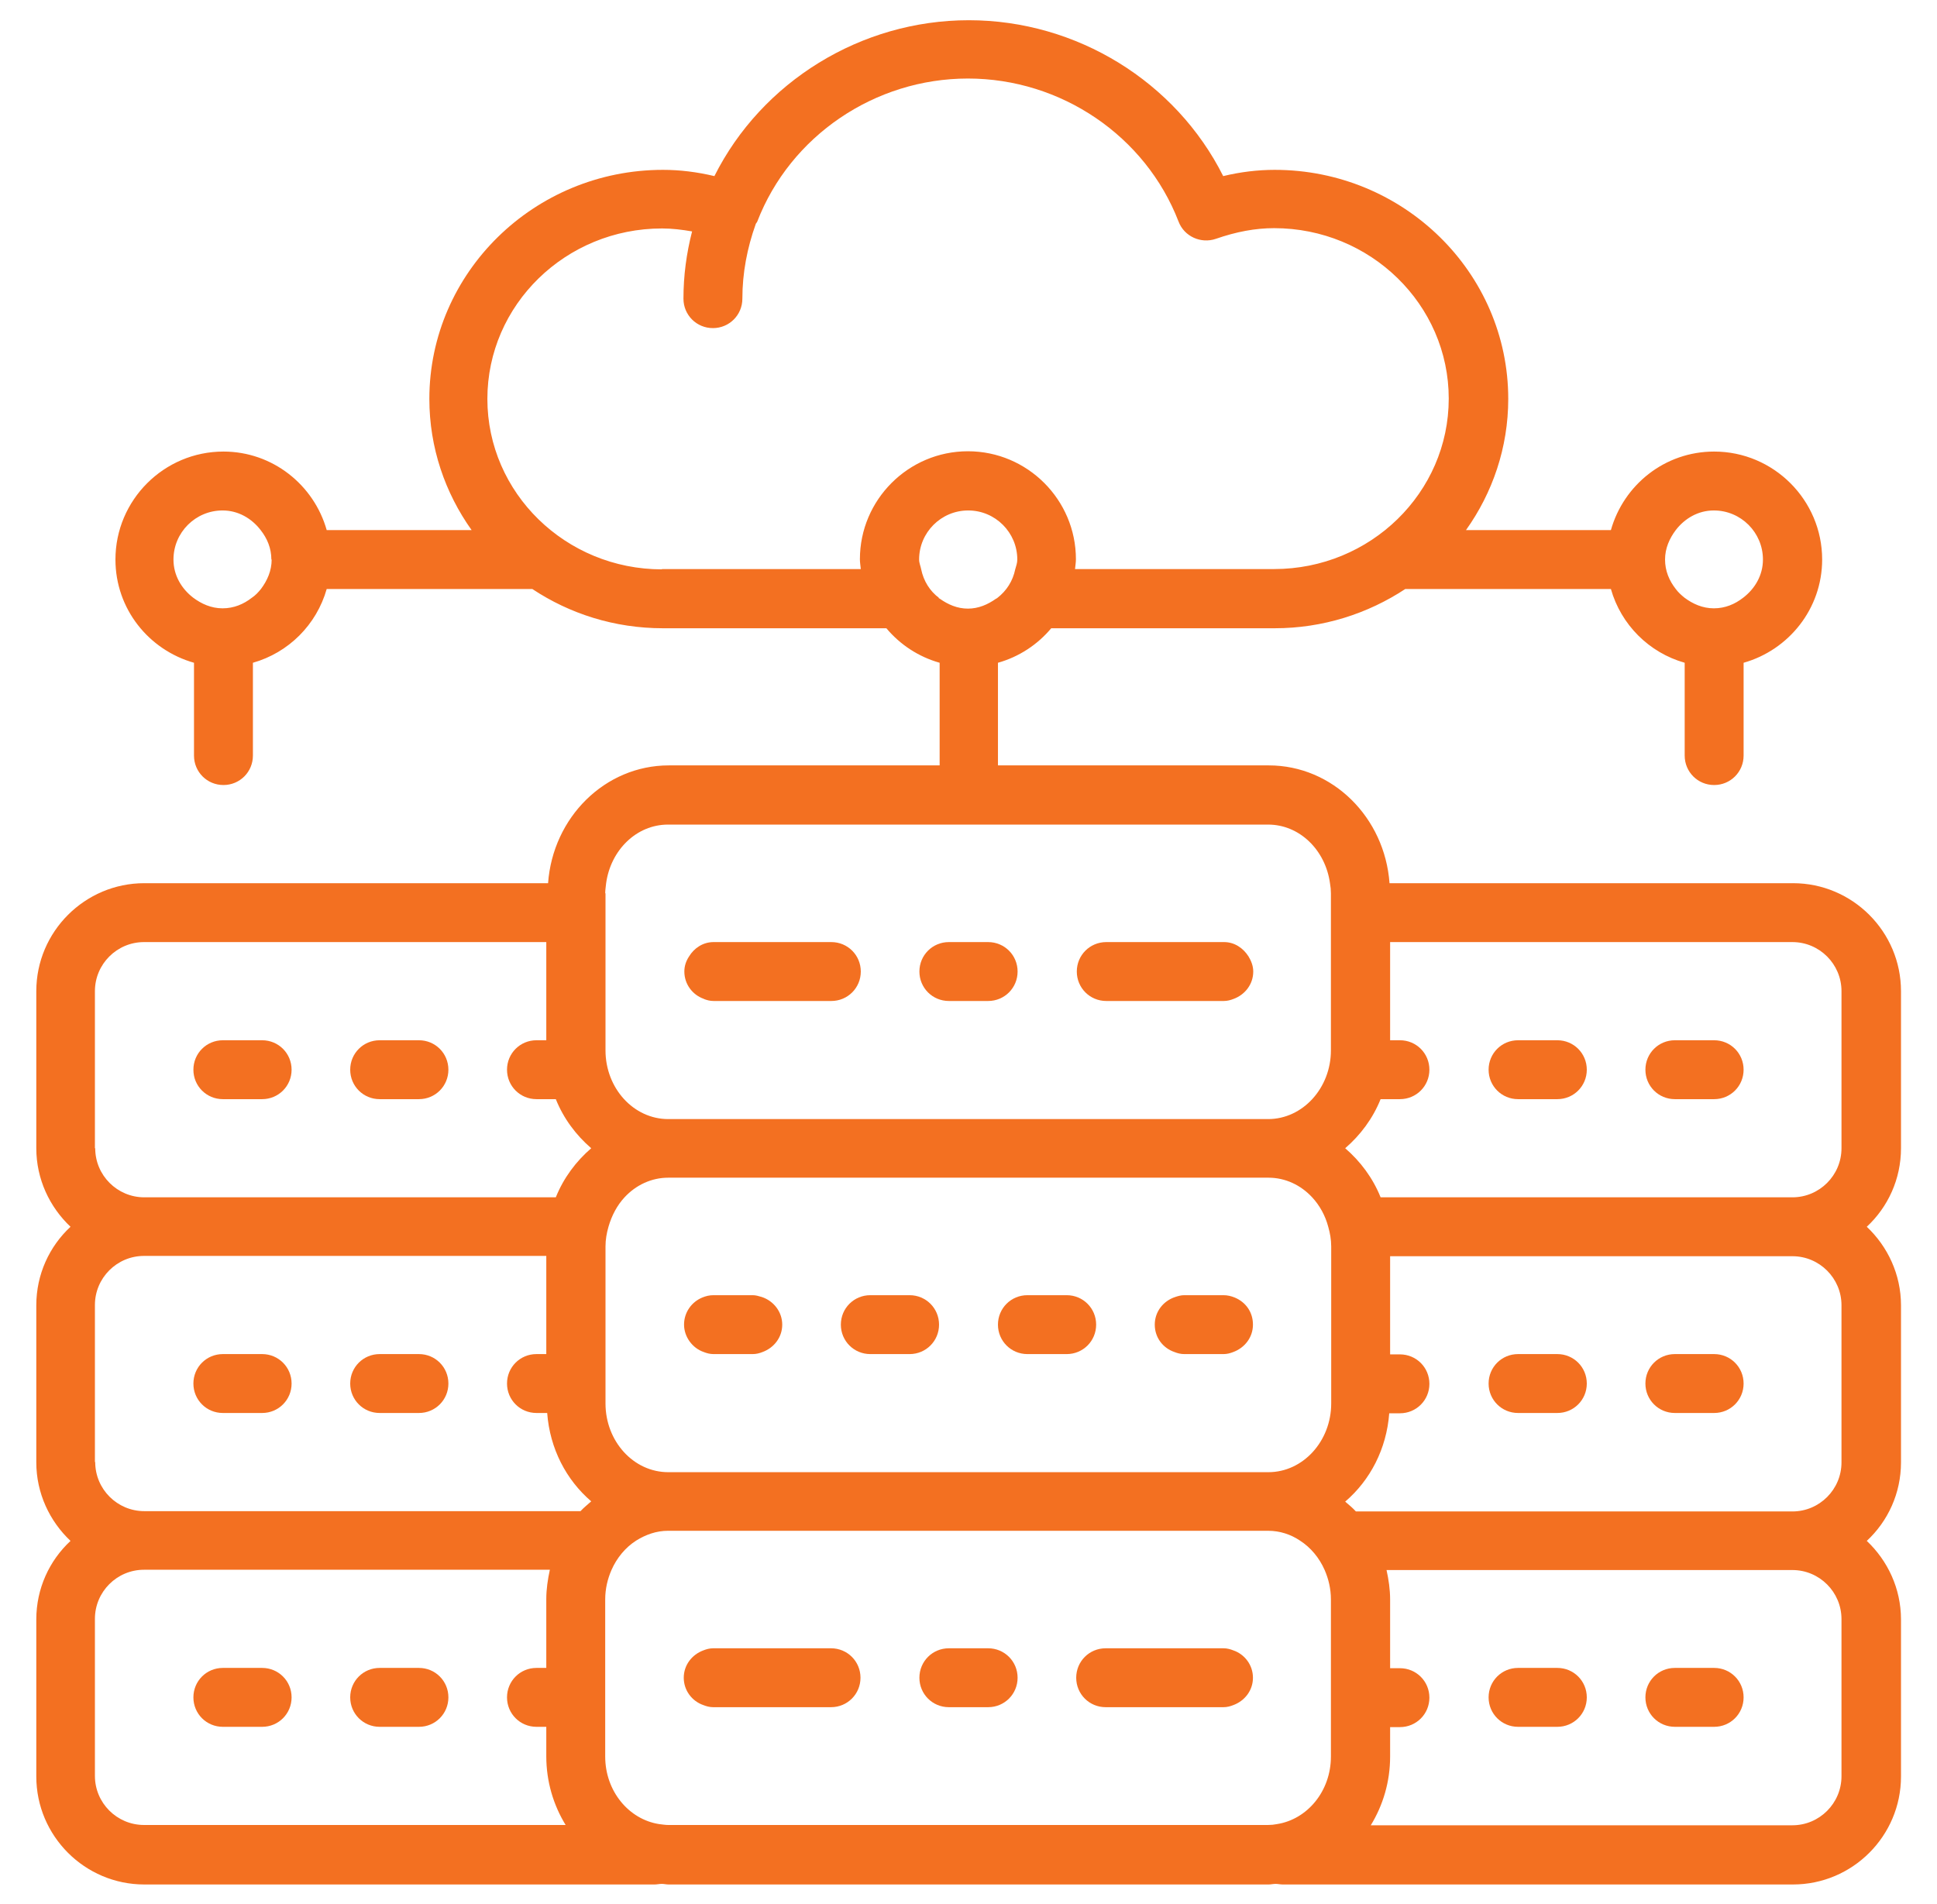 <?xml version="1.0" encoding="UTF-8"?><svg id="Ebene_1" xmlns="http://www.w3.org/2000/svg" viewBox="0 0 65.1 64"><defs><style>.cls-1{fill:#f37021;}</style></defs><path class="cls-1" d="M14.08,56.07h-1.32c-.55,0-.99,.44-.99,.99s.44,.99,.99,.99h1.32c.55,0,.99-.44,.99-.99s-.44-.99-.99-.99Z"/><path class="cls-1" d="M8.81,56.07h-1.32c-.55,0-.99,.44-.99,.99s.44,.99,.99,.99h1.32c.55,0,.99-.44,.99-.99s-.44-.99-.99-.99Z"/><path class="cls-1" d="M8.81,45.52h-1.32c-.55,0-.99,.44-.99,.99s.44,.99,.99,.99h1.32c.55,0,.99-.44,.99-.99s-.44-.99-.99-.99Z"/><path class="cls-1" d="M14.08,45.52h-1.32c-.55,0-.99,.44-.99,.99s.44,.99,.99,.99h1.32c.55,0,.99-.44,.99-.99s-.44-.99-.99-.99Z"/><path class="cls-1" d="M8.81,34.97h-1.32c-.55,0-.99,.44-.99,.99s.44,.99,.99,.99h1.32c.55,0,.99-.44,.99-.99s-.44-.99-.99-.99Z"/><path class="cls-1" d="M14.08,34.97h-1.32c-.55,0-.99,.44-.99,.99s.44,.99,.99,.99h1.32c.55,0,.99-.44,.99-.99s-.44-.99-.99-.99Z"/><path class="cls-1" d="M60.25,29.69h-13.55c-.16-2.21-1.91-3.96-4.06-3.96h-9.1v-3.45c.71-.2,1.33-.61,1.79-1.16h7.51c1.62,0,3.13-.49,4.39-1.32h6.91c.34,1.2,1.28,2.14,2.48,2.48v3.12c0,.55,.44,.99,.99,.99s.99-.44,.99-.99v-3.12c1.52-.43,2.64-1.82,2.64-3.47,0-2-1.63-3.63-3.63-3.63-1.66,0-3.04,1.12-3.47,2.64h-4.87c.89-1.25,1.42-2.77,1.42-4.41,0-4.25-3.52-7.7-7.85-7.7-.57,0-1.15,.07-1.73,.21-1.59-3.17-4.92-5.24-8.55-5.24s-6.96,2.07-8.55,5.24c-.59-.14-1.16-.21-1.73-.21-4.33,0-7.85,3.46-7.85,7.7,0,1.64,.53,3.16,1.42,4.41h-4.87c-.43-1.52-1.82-2.64-3.47-2.64-2,0-3.63,1.63-3.63,3.63,0,1.66,1.12,3.04,2.64,3.47v3.12c0,.55,.44,.99,.99,.99s.99-.44,.99-.99v-3.12c1.2-.34,2.14-1.28,2.48-2.48h6.91c1.25,.83,2.76,1.32,4.39,1.32h7.51c.46,.55,1.08,.96,1.79,1.16v3.45h-9.1c-2.15,0-3.9,1.75-4.06,3.96H4.85c-2,0-3.63,1.63-3.63,3.63v5.28c0,1.04,.45,1.98,1.15,2.64-.71,.66-1.15,1.6-1.15,2.64v5.28c0,1.04,.45,1.98,1.15,2.64-.71,.66-1.15,1.6-1.15,2.64v5.28c0,2,1.63,3.63,3.63,3.63H22c.08,0,.16-.02,.24-.02,.08,0,.15,.02,.23,.02h20.17c.08,0,.15-.02,.23-.02,.08,0,.16,.02,.24,.02h17.15c2,0,3.63-1.63,3.63-3.63v-5.28c0-1.04-.45-1.98-1.15-2.64,.71-.66,1.15-1.6,1.15-2.64v-5.28c0-1.04-.45-1.98-1.15-2.64,.71-.66,1.15-1.6,1.15-2.64v-5.28c0-2-1.63-3.63-3.63-3.63Zm-4.29-10.88c0-.38,.15-.71,.36-.99,.3-.39,.75-.66,1.28-.66,.91,0,1.65,.74,1.65,1.65,0,.53-.27,.98-.66,1.28-.28,.22-.61,.36-.99,.36s-.71-.15-.99-.36c-.11-.09-.21-.18-.29-.29-.22-.28-.36-.61-.36-.99Zm-46.83,0c0,.38-.15,.71-.36,.99-.09,.11-.18,.21-.3,.29-.28,.22-.61,.36-.99,.36s-.71-.15-.99-.36c-.39-.3-.66-.75-.66-1.28,0-.91,.74-1.65,1.65-1.65,.53,0,.98,.27,1.28,.66,.22,.28,.36,.61,.36,.99Zm13.12,.33c-3.24,0-5.87-2.57-5.87-5.73s2.63-5.73,5.87-5.73c.33,0,.67,.04,1.01,.1-.19,.74-.29,1.49-.29,2.26,0,.55,.44,.99,.99,.99s.99-.44,.99-.99c0-.86,.16-1.7,.45-2.51,.01-.03,.04-.05,.05-.08,1.11-2.88,3.95-4.81,7.08-4.81s5.97,1.93,7.08,4.81c.19,.5,.75,.75,1.25,.58,.69-.24,1.33-.36,1.96-.36,3.24,0,5.87,2.57,5.87,5.73s-2.63,5.73-5.87,5.73h-6.69c.01-.11,.03-.22,.03-.33,0-2-1.63-3.63-3.63-3.63s-3.63,1.63-3.63,3.63c0,.11,.02,.22,.03,.33h-6.69Zm9.31,.96c-.31-.23-.52-.57-.6-.96-.02-.11-.07-.21-.07-.33,0-.91,.74-1.65,1.65-1.65s1.65,.74,1.65,1.65c0,.12-.04,.22-.07,.33-.08,.39-.29,.72-.6,.96-.01,.01-.03,.02-.05,.03-.27,.19-.58,.33-.94,.33s-.67-.14-.94-.33c-.02-.01-.03-.02-.05-.03Zm28.68,20.15h-13.84c-.26-.65-.68-1.21-1.19-1.65,.51-.44,.93-1,1.19-1.65h.65c.55,0,.99-.44,.99-.99s-.44-.99-.99-.99h-.33v-3.3h13.52c.91,0,1.65,.74,1.65,1.65v5.28c0,.91-.74,1.65-1.65,1.65Zm1.65,3.63v5.28c0,.91-.74,1.65-1.65,1.65h-14.67c-.11-.12-.23-.22-.36-.33,.84-.72,1.39-1.77,1.48-2.97h.36c.55,0,.99-.44,.99-.99s-.44-.99-.99-.99h-.33v-3.3h13.52c.91,0,1.65,.74,1.65,1.65Zm0,10.55v5.28c0,.91-.74,1.65-1.65,1.65h-14.17c.41-.67,.65-1.46,.65-2.31v-.99h.33c.55,0,.99-.44,.99-.99s-.44-.99-.99-.99h-.33v-2.31c0-.34-.05-.67-.12-.99h13.64c.91,0,1.65,.74,1.65,1.65Zm-36.69,6.92h-2.75c-.1,0-.2-.02-.3-.03-1.02-.16-1.81-1.11-1.81-2.27v-5.28c0-.36,.08-.69,.21-.99,.18-.41,.47-.76,.83-.99,.32-.2,.68-.33,1.07-.33h20.17c.39,0,.76,.12,1.07,.33,.36,.23,.65,.58,.83,.99,.13,.3,.21,.63,.21,.99v5.28c0,1.16-.79,2.11-1.81,2.27-.1,.02-.2,.03-.3,.03H25.21Zm-20.36,0c-.91,0-1.65-.74-1.65-1.65v-5.28c0-.91,.74-1.65,1.65-1.65h13.64c-.07,.32-.12,.65-.12,.99v2.31h-.33c-.55,0-.99,.44-.99,.99s.44,.99,.99,.99h.33v.99c0,.85,.24,1.64,.65,2.31H4.85Zm-1.65-12.2v-5.28c0-.91,.74-1.65,1.65-1.65h13.52v3.3h-.33c-.55,0-.99,.44-.99,.99s.44,.99,.99,.99h.36c.09,1.2,.64,2.25,1.48,2.97-.12,.11-.25,.21-.36,.33H4.85c-.91,0-1.65-.74-1.65-1.65Zm0-10.55v-5.28c0-.91,.74-1.65,1.65-1.65h13.52v3.3h-.33c-.55,0-.99,.44-.99,.99s.44,.99,.99,.99h.65c.26,.65,.68,1.21,1.19,1.65-.51,.44-.93,1-1.19,1.65H4.85c-.91,0-1.65-.74-1.65-1.65Zm17.15-8.57c0-.11,.02-.22,.03-.33,.15-1.12,1.02-1.98,2.08-1.98h20.17c1.06,0,1.93,.86,2.08,1.98,.02,.11,.03,.22,.03,.33v5.28c0,1.27-.95,2.31-2.11,2.31H22.46c-1.17,0-2.11-1.04-2.11-2.31v-5.28Zm23.76,10.22c.25,.27,.44,.61,.54,.99,.06,.21,.1,.43,.1,.66v5.28c0,1.27-.95,2.31-2.11,2.31H22.46c-1.17,0-2.11-1.04-2.11-2.31v-5.28c0-.23,.04-.45,.1-.66,.11-.38,.29-.72,.54-.99,.38-.41,.9-.66,1.47-.66h20.17c.57,0,1.09,.25,1.47,.66Z"/><path class="cls-1" d="M56.29,58.05h1.32c.55,0,.99-.44,.99-.99s-.44-.99-.99-.99h-1.32c-.55,0-.99,.44-.99,.99s.44,.99,.99,.99Z"/><path class="cls-1" d="M51.02,58.05h1.32c.55,0,.99-.44,.99-.99s-.44-.99-.99-.99h-1.32c-.55,0-.99,.44-.99,.99s.44,.99,.99,.99Z"/><path class="cls-1" d="M51.02,47.5h1.32c.55,0,.99-.44,.99-.99s-.44-.99-.99-.99h-1.32c-.55,0-.99,.44-.99,.99s.44,.99,.99,.99Z"/><path class="cls-1" d="M56.29,47.5h1.32c.55,0,.99-.44,.99-.99s-.44-.99-.99-.99h-1.32c-.55,0-.99,.44-.99,.99s.44,.99,.99,.99Z"/><path class="cls-1" d="M57.61,34.97h-1.32c-.55,0-.99,.44-.99,.99s.44,.99,.99,.99h1.32c.55,0,.99-.44,.99-.99s-.44-.99-.99-.99Z"/><path class="cls-1" d="M52.34,34.97h-1.32c-.55,0-.99,.44-.99,.99s.44,.99,.99,.99h1.32c.55,0,.99-.44,.99-.99s-.44-.99-.99-.99Z"/><path class="cls-1" d="M27.93,55.41h-3.96c-.12,0-.23,.03-.33,.07-.38,.14-.66,.49-.66,.92s.28,.79,.66,.92c.1,.04,.21,.07,.33,.07h3.96c.55,0,.99-.44,.99-.99s-.44-.99-.99-.99Z"/><path class="cls-1" d="M33.21,55.41h-1.32c-.55,0-.99,.44-.99,.99s.44,.99,.99,.99h1.32c.55,0,.99-.44,.99-.99s-.44-.99-.99-.99Z"/><path class="cls-1" d="M41.45,57.32c.38-.14,.66-.49,.66-.92s-.28-.79-.66-.92c-.1-.04-.21-.07-.33-.07h-3.96c-.55,0-.99,.44-.99,.99s.44,.99,.99,.99h3.96c.12,0,.23-.03,.33-.07Z"/><path class="cls-1" d="M30.57,43.54h-1.32c-.55,0-.99,.44-.99,.99s.44,.99,.99,.99h1.32c.55,0,.99-.44,.99-.99s-.44-.99-.99-.99Z"/><path class="cls-1" d="M25.6,43.6c-.1-.03-.2-.06-.3-.06h-1.32c-.14,0-.26,.03-.38,.08-.36,.15-.61,.5-.61,.91s.28,.79,.66,.92c.1,.04,.21,.07,.33,.07h1.32c.12,0,.23-.03,.33-.07,.38-.14,.66-.49,.66-.92s-.29-.8-.69-.93Z"/><path class="cls-1" d="M35.85,43.54h-1.32c-.55,0-.99,.44-.99,.99s.44,.99,.99,.99h1.32c.55,0,.99-.44,.99-.99s-.44-.99-.99-.99Z"/><path class="cls-1" d="M41.5,43.62c-.12-.05-.25-.08-.38-.08h-1.32c-.11,0-.21,.03-.3,.06-.4,.13-.69,.49-.69,.93s.28,.79,.66,.92c.1,.04,.21,.07,.33,.07h1.32c.12,0,.23-.03,.33-.07,.38-.14,.66-.49,.66-.92s-.25-.76-.61-.91Z"/><path class="cls-1" d="M37.17,33.65h3.96c.12,0,.23-.03,.33-.07,.38-.14,.66-.49,.66-.92,0-.19-.07-.36-.16-.51-.18-.28-.47-.48-.82-.48h-3.96c-.55,0-.99,.44-.99,.99s.44,.99,.99,.99Z"/><path class="cls-1" d="M31.89,33.65h1.32c.55,0,.99-.44,.99-.99s-.44-.99-.99-.99h-1.32c-.55,0-.99,.44-.99,.99s.44,.99,.99,.99Z"/><path class="cls-1" d="M23.65,33.58c.1,.04,.21,.07,.33,.07h3.96c.55,0,.99-.44,.99-.99s-.44-.99-.99-.99h-3.96c-.35,0-.65,.2-.82,.48-.1,.15-.16,.32-.16,.51,0,.43,.28,.79,.66,.92Z"/></svg>
